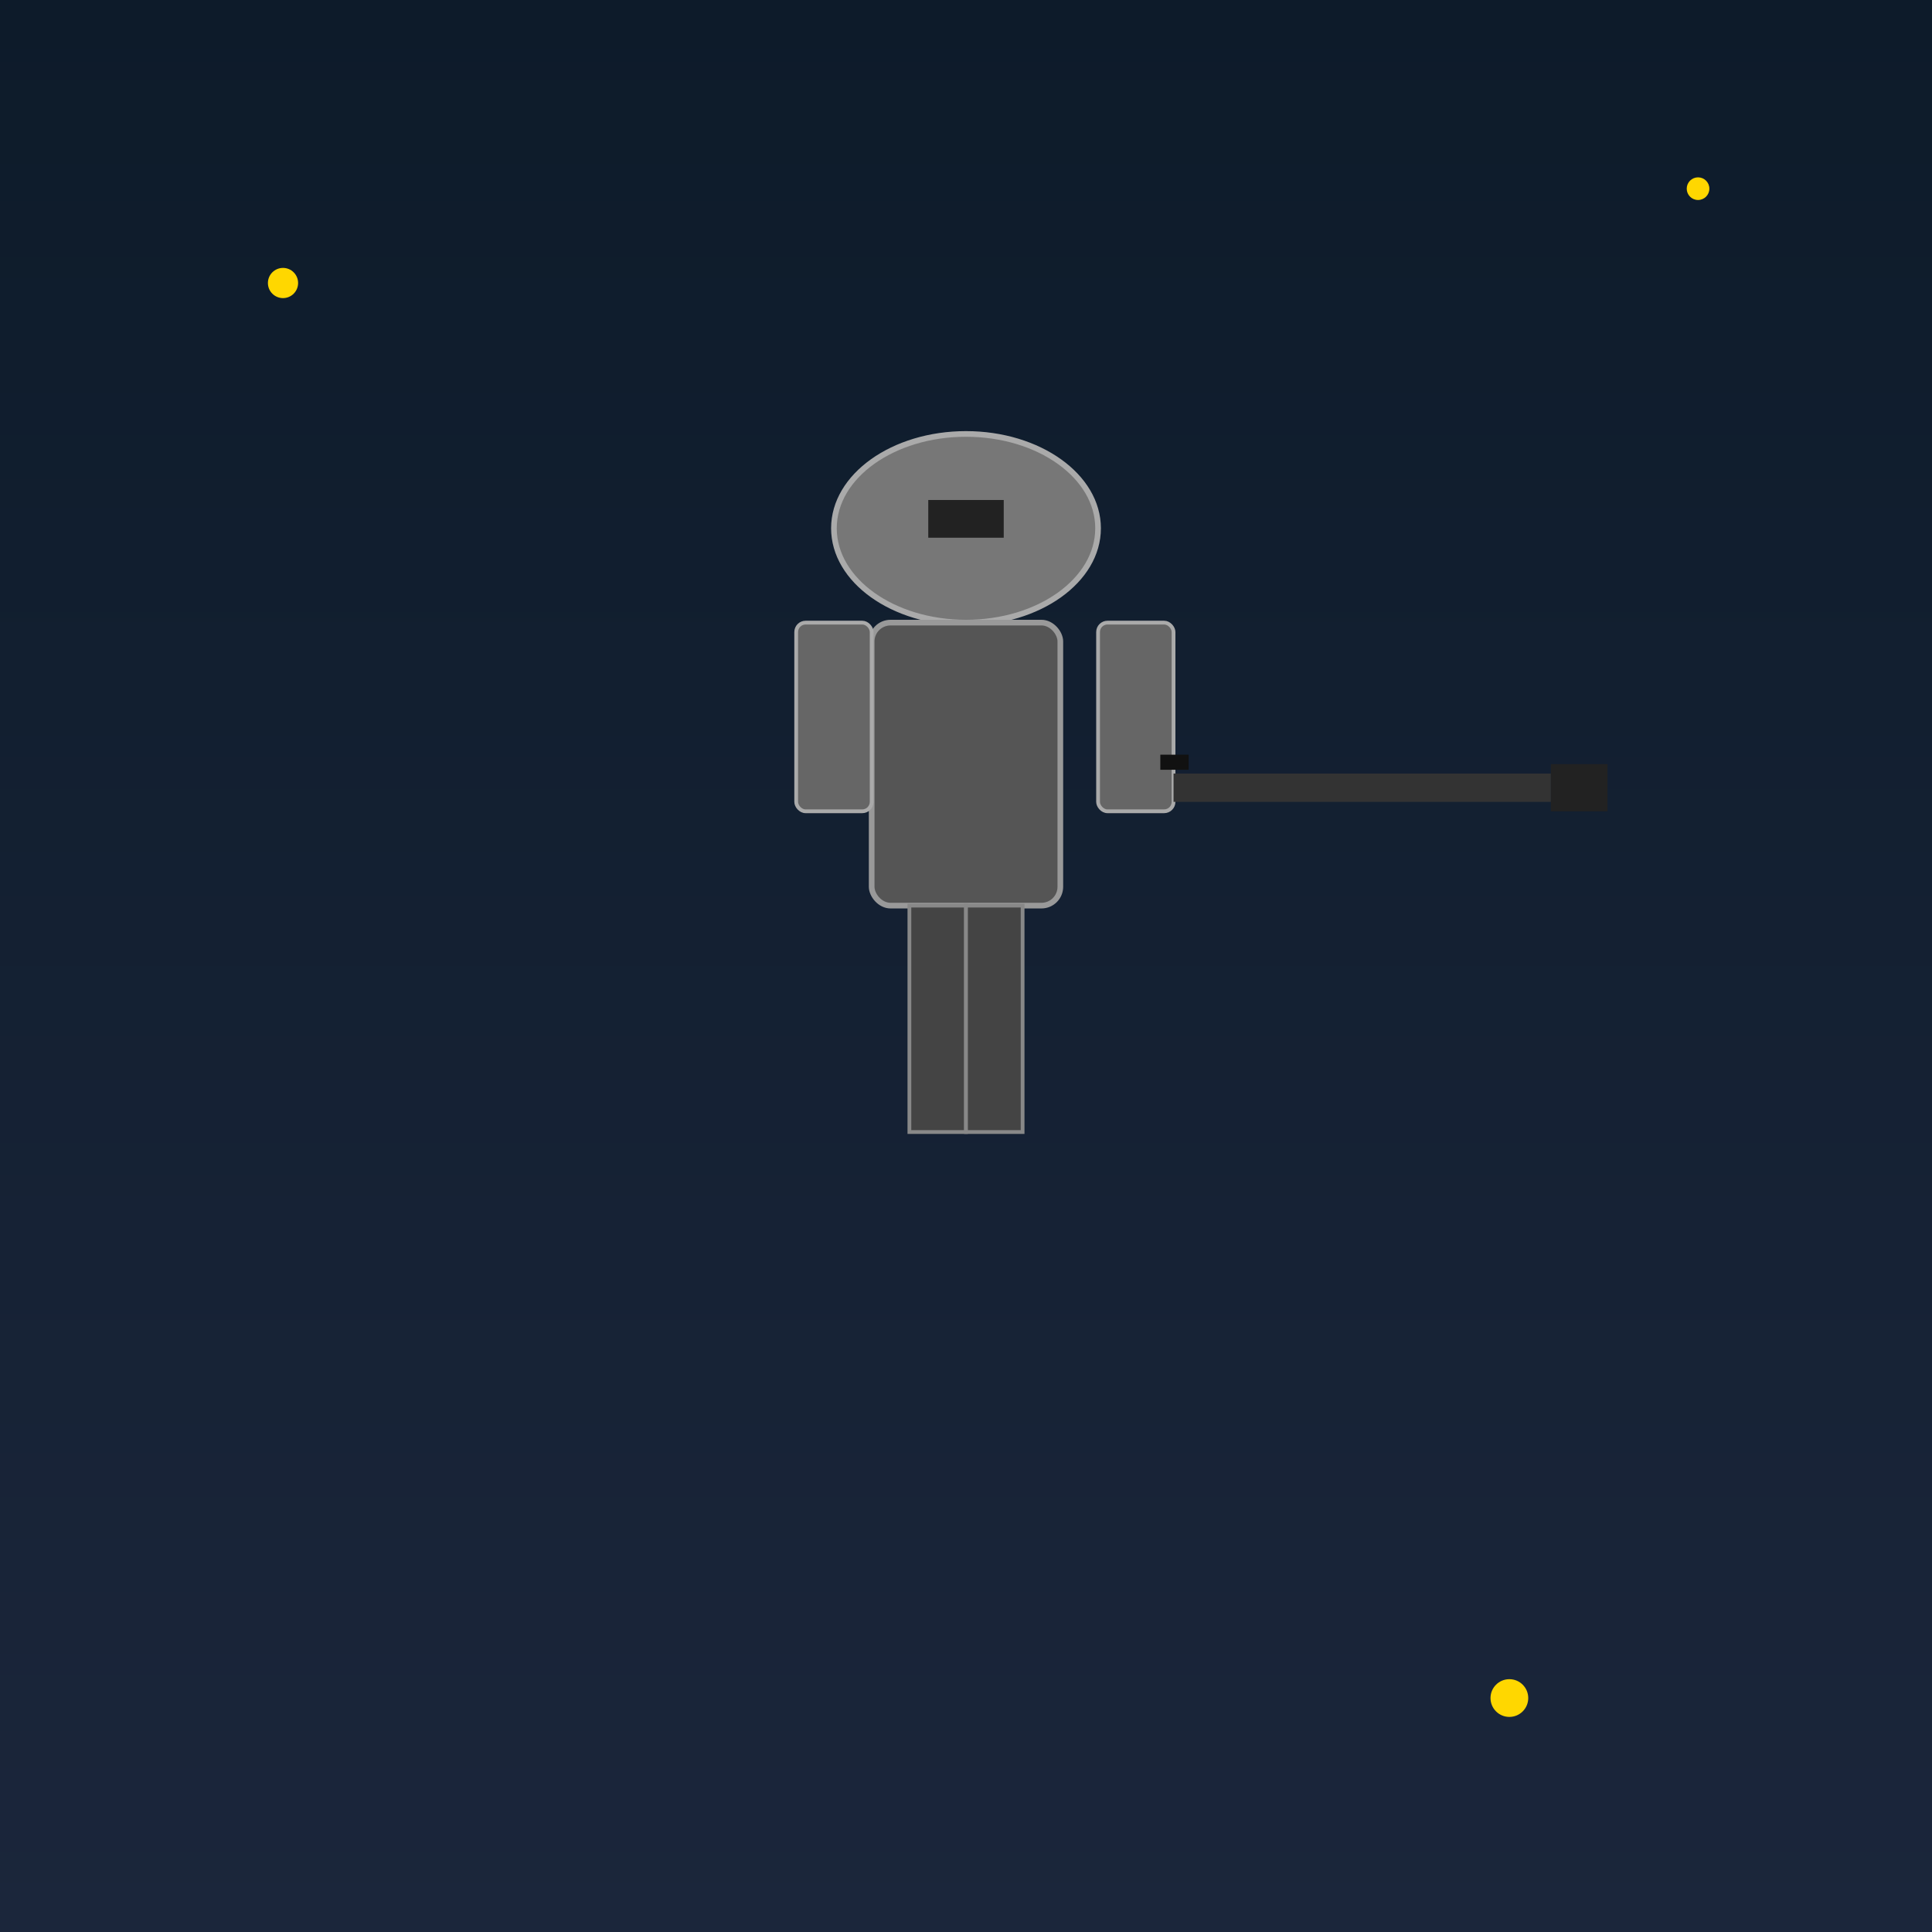 <!--

Generated by DrawGPT.
Free, open source, AI generated images in SVG, PNG, and HTML Canvas format.
https://drawgpt.ai

Created: 2025-07-04T06:15:50+00:00
-->
<svg xmlns="http://www.w3.org/2000/svg" xmlns:xlink="http://www.w3.org/1999/xlink"   viewBox="0 0 1024 1024">
  <title>AMD Futuristic Anti-Monster Soldier</title>
  <desc>A fun futuristic soldier from the Anti Monster Department wielding an assault rifle—ready to zap any pesky monster with style!</desc>
  <defs>
    <linearGradient id="gradBackground" class="backgroundGradient" x1="0%" y1="0%" x2="0%" y2="100%">
      <stop id="gradStop1" class="gradientStop" offset="0%" stop-color="#0d1b2a"/>
      <stop id="gradStop2" class="gradientStop" offset="100%" stop-color="#1b263b"/>
    </linearGradient>
  </defs>
  <!-- Background -->
  <rect id="backgroundRect" class="background" x="0" y="0" width="1024" height="1024" fill="url(#gradBackground)"/>
  <!-- Stars and Futuristic Details -->
  <circle id="star1" class="star" cx="150" cy="150" r="8" fill="gold"/>
  <circle id="star2" class="star" cx="900" cy="100" r="6" fill="gold"/>
  <circle id="star3" class="star" cx="800" cy="900" r="10" fill="gold"/>
  <!-- Soldier Group -->
  <g id="soldierGroup" class="soldier">
    <!-- Helmet -->
    <ellipse id="helmetEllipse" class="helmet" cx="512" cy="280" rx="70" ry="50" fill="#777" stroke="#aaa" stroke-width="3"/>
    <rect id="helmetVisor" class="helmet" x="492" y="265" width="40" height="20" fill="#222"/>
    <!-- Body Armor -->
    <rect id="bodyArmor" class="body" x="462" y="330" width="100" height="150" fill="#555" stroke="#999" stroke-width="3" rx="10" ry="10"/>
    <!-- Left Arm -->
    <rect id="leftArm" class="arm" x="422" y="330" width="40" height="100" fill="#666" stroke="#aaa" stroke-width="2" rx="5" ry="5"/>
    <!-- Right Arm -->
    <rect id="rightArm" class="arm" x="582" y="330" width="40" height="100" fill="#666" stroke="#aaa" stroke-width="2" rx="5" ry="5"/>
    <!-- Left Leg -->
    <rect id="leftLeg" class="leg" x="482" y="480" width="30" height="120" fill="#444" stroke="#888" stroke-width="2"/>
    <!-- Right Leg -->
    <rect id="rightLeg" class="leg" x="512" y="480" width="30" height="120" fill="#444" stroke="#888" stroke-width="2"/>
    <!-- Assault Rifle Group -->
    <g id="rifleGroup" class="rifle">
      <!-- Rifle Sight -->
      <rect id="rifleSight" class="rifle" x="615" y="400" width="15" height="8" fill="#111"/>
      <!-- Rifle Barrel -->
      <rect id="rifleBarrel" class="rifle" x="622" y="410" width="200" height="15" fill="#333"/>
      <!-- Rifle Stock -->
      <rect id="rifleStock" class="rifle" x="822" y="405" width="30" height="25" fill="#222"/>
    </g>
  </g>
</svg>